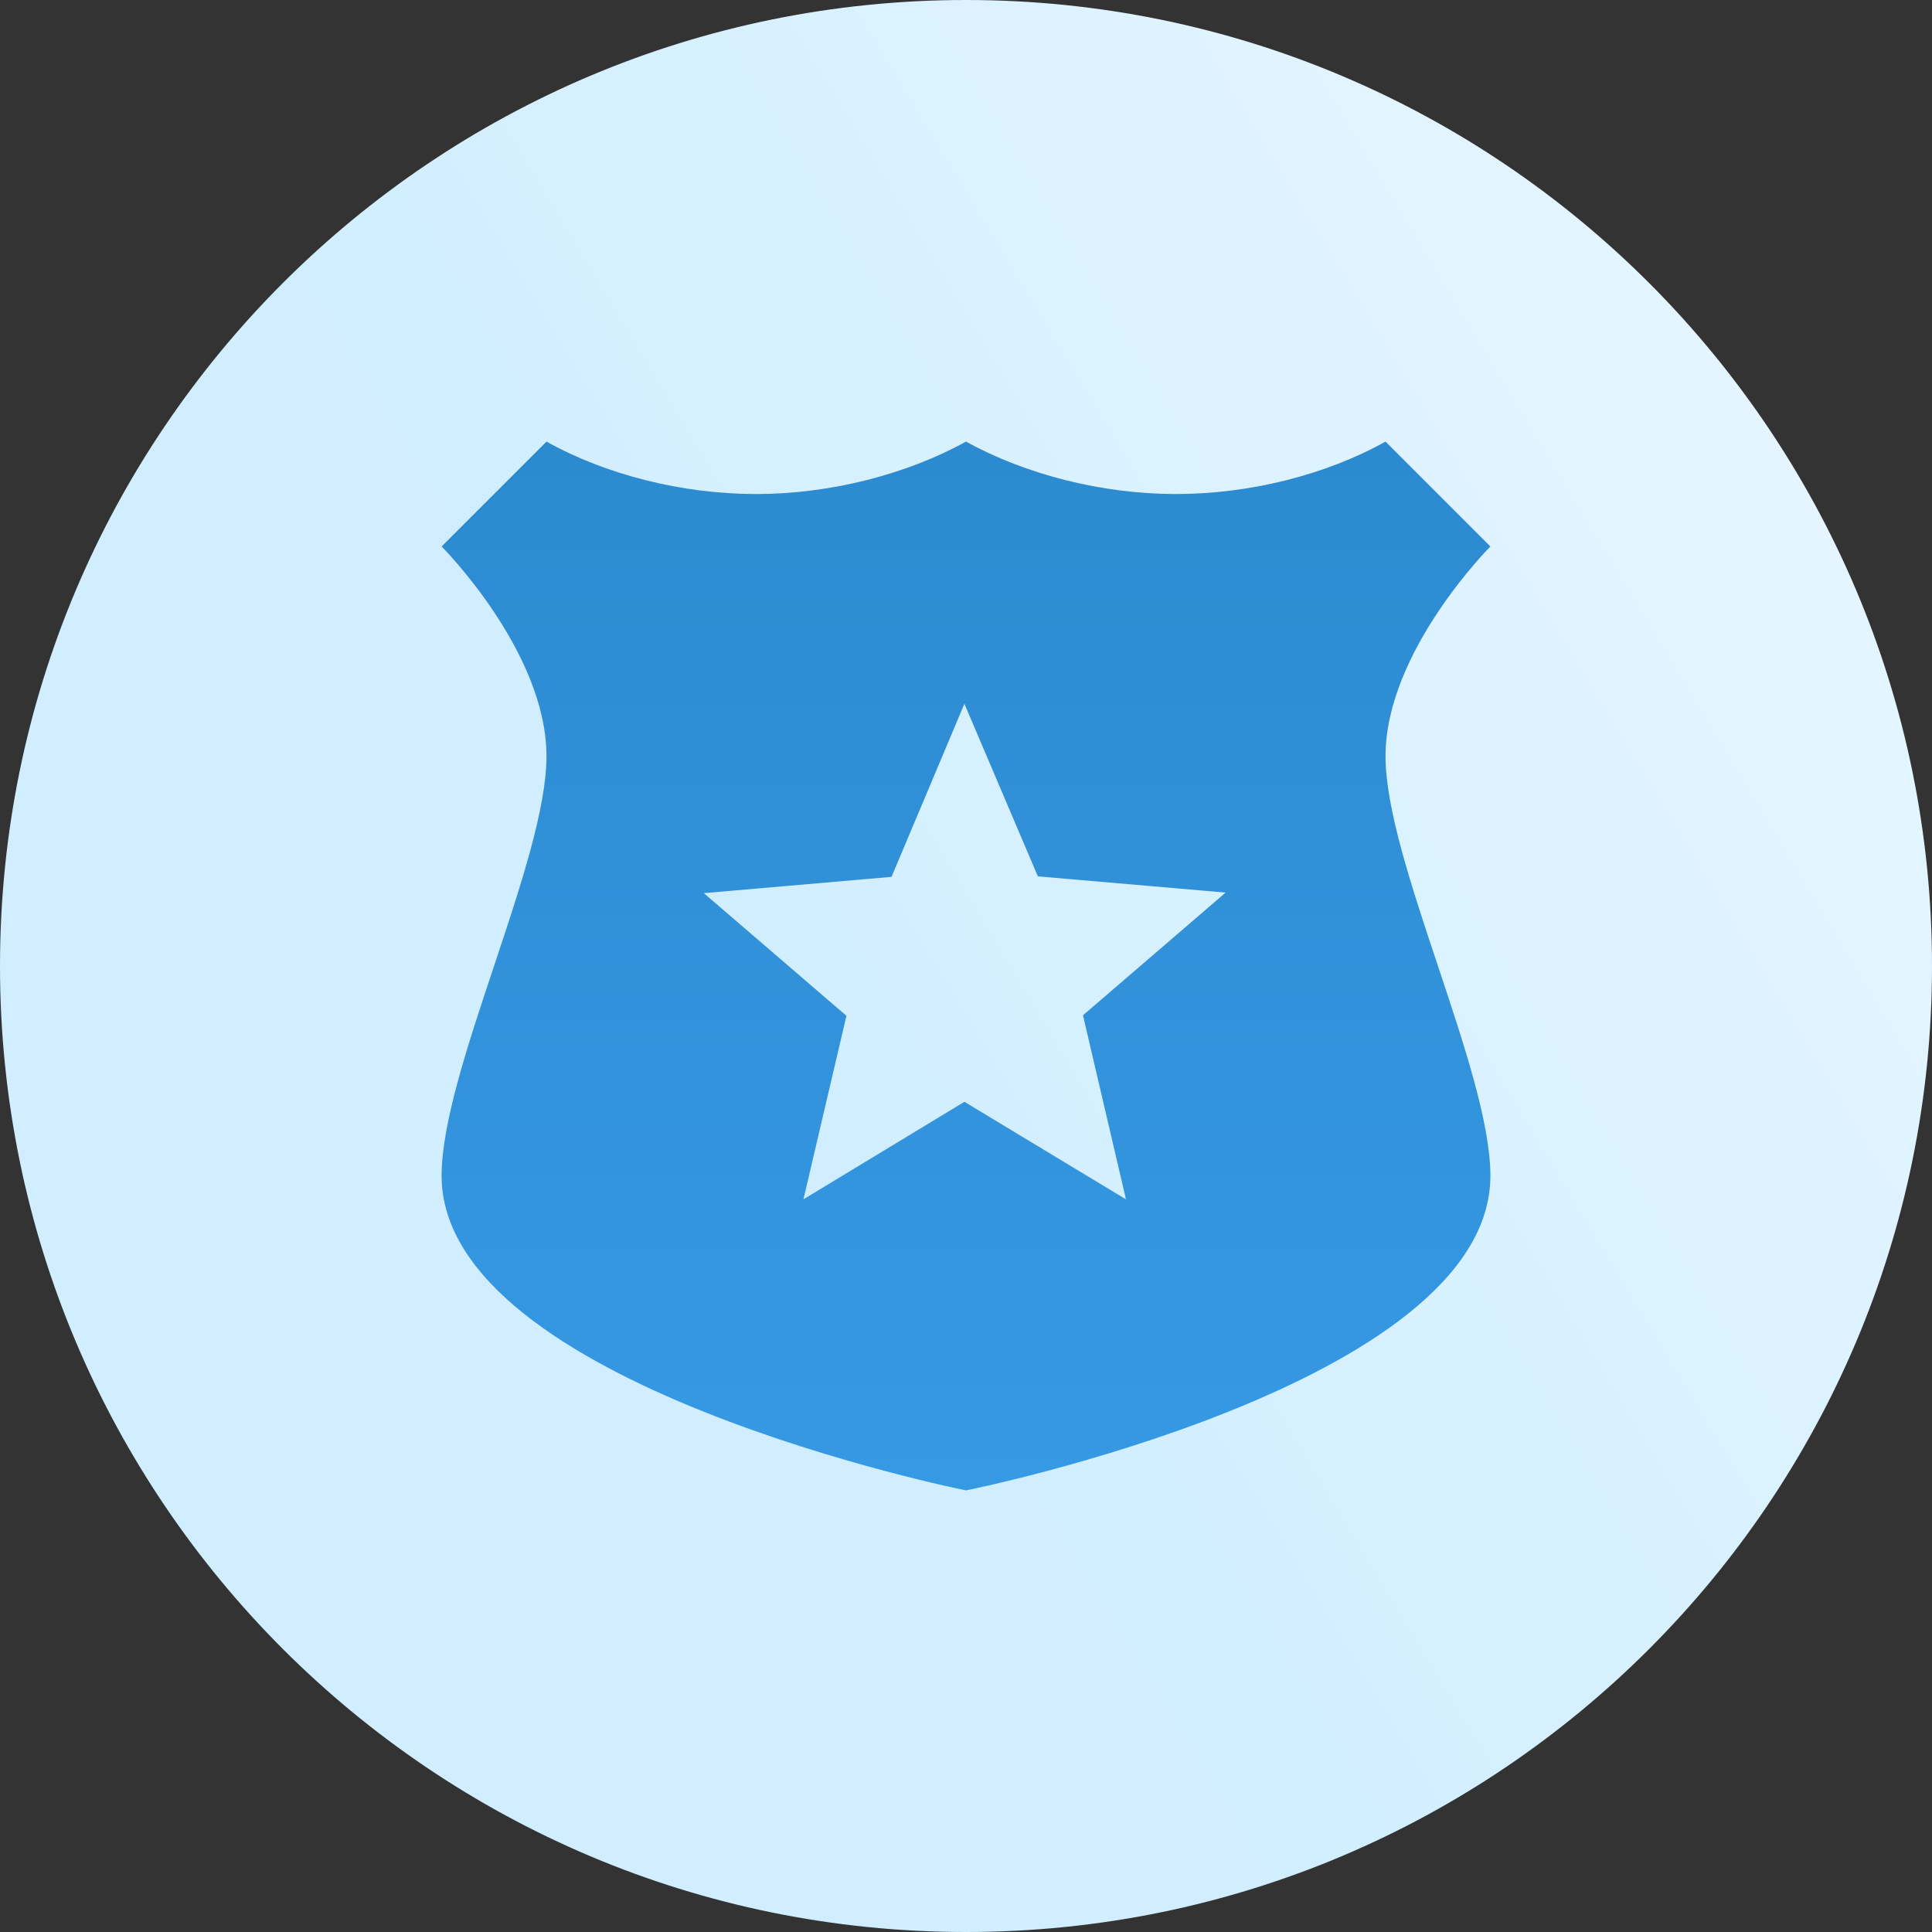 <?xml version="1.0" encoding="UTF-8"?> <svg xmlns="http://www.w3.org/2000/svg" width="35" height="35" viewBox="0 0 35 35" fill="none"><rect x="0" y="0" width="35" height="35" fill="#333333" stroke="none"/> <g clip-path="url(#clip0_2448_33)"> <path d="M17.5 35C27.165 35 35 27.165 35 17.5C35 7.835 27.165 0 17.5 0C7.835 0 0 7.835 0 17.5C0 27.165 7.835 35 17.5 35Z" fill="url(#paint0_linear_2448_33)"></path> <path d="M27 9.9L25.1 8C24.008 8.608 22.63 8.95 21.3 8.95C19.97 8.95 18.583 8.598 17.5 8C16.417 8.598 15.03 8.95 13.7 8.95C12.37 8.95 10.992 8.608 9.9 8L8 9.9C8 9.9 9.9 11.8 9.9 13.7C9.9 15.6 8 19.4 8 21.3C8 25.1 17.5 27 17.5 27C17.5 27 27 25.1 27 21.3C27 19.4 25.1 15.6 25.1 13.7C25.1 11.8 27 9.9 27 9.9ZM20.398 21.727L17.471 19.96L14.555 21.727L15.334 18.402L12.75 16.18L16.151 15.885L17.471 12.75L18.802 15.876L22.203 16.17L19.619 18.393L20.398 21.727Z" fill="url(#paint1_linear_2448_33)"></path> </g> <defs> <linearGradient id="paint0_linear_2448_33" x1="5" y1="5" x2="49" y2="-21.5" gradientUnits="userSpaceOnUse"> <stop stop-color="#D0EEFF"></stop> <stop offset="1" stop-color="white"></stop> </linearGradient> <linearGradient id="paint1_linear_2448_33" x1="17.5" y1="8" x2="17.5" y2="27" gradientUnits="userSpaceOnUse"> <stop stop-color="#2C8AD0"></stop> <stop offset="1" stop-color="#3699E4"></stop> </linearGradient> <clipPath id="clip0_2448_33"> <rect width="35" height="35" fill="white"></rect> </clipPath> </defs> </svg> 